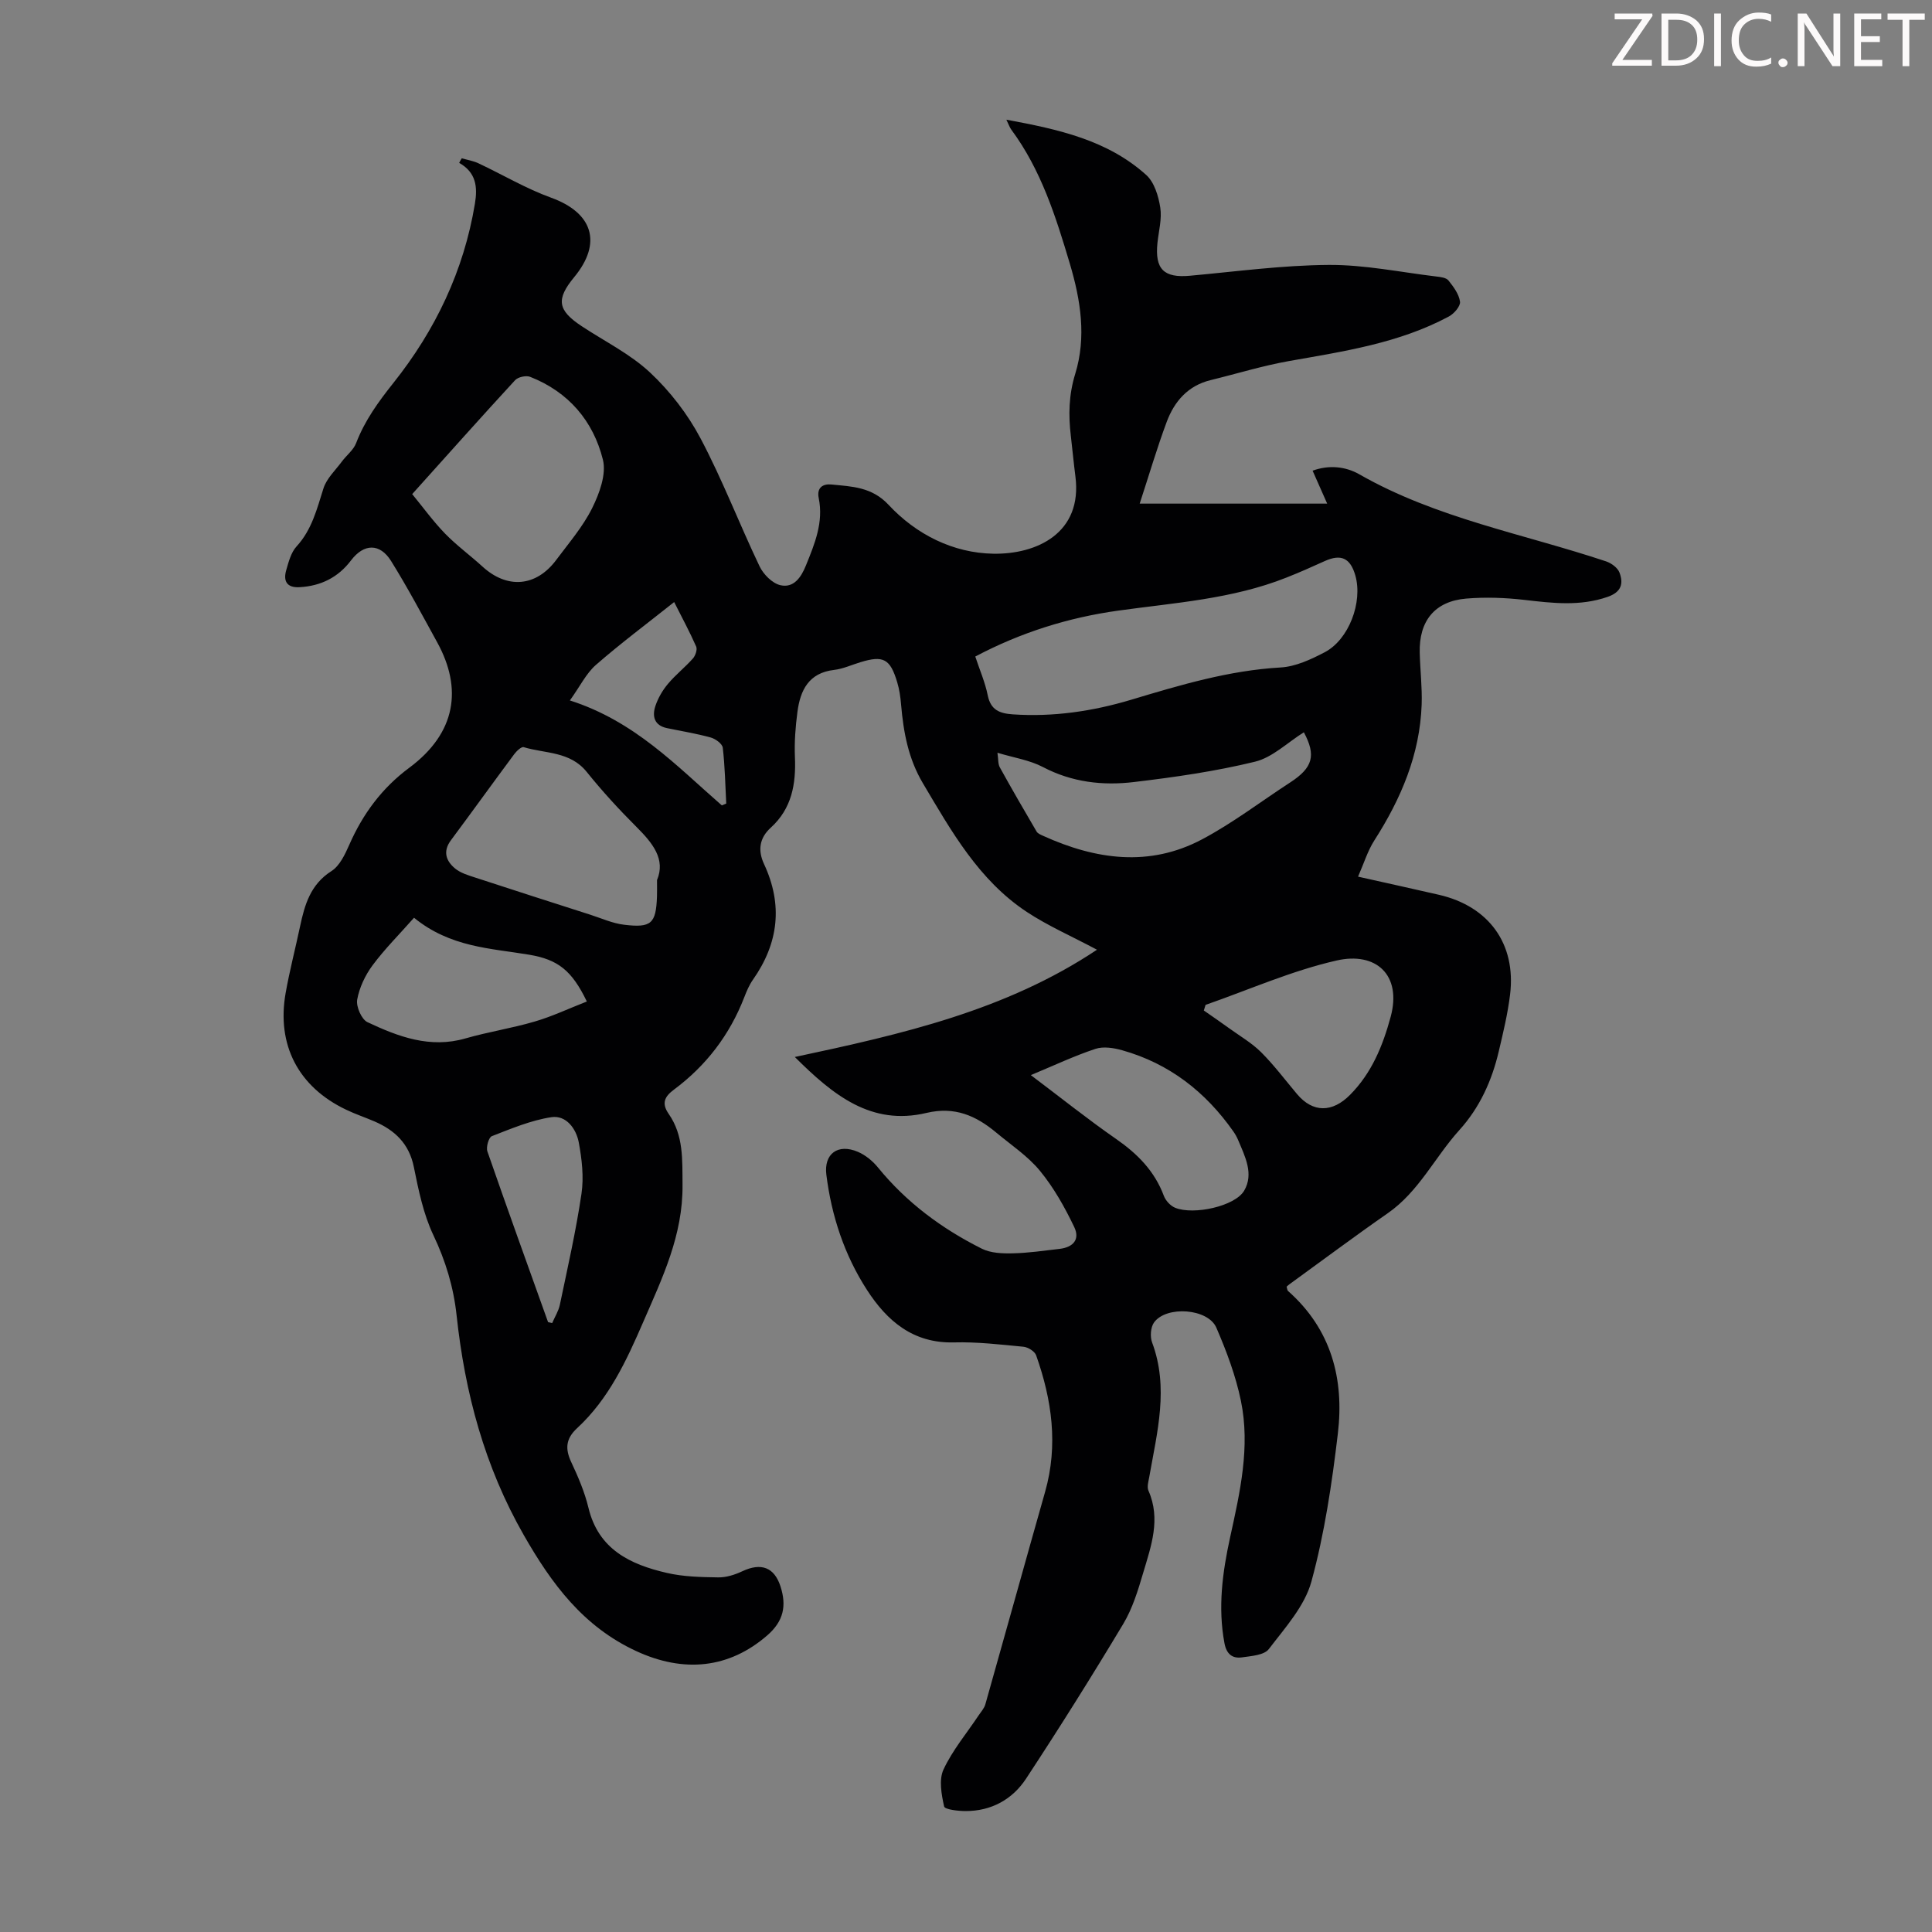 <svg enable-background="new 0 0 400 400" viewBox="0 0 400 400" xmlns="http://www.w3.org/2000/svg"><rect x="0" y="0" width="400" height="400" fill="#808080" stroke="none"/><g fill="#fcfafa"><path d="m342.2 3.2-6.3 9.2h6.1v1.2h-8.2v-.5l6.2-9.1h-5.7v-1.2h7.8v.4z"/><path d="m344 13.7v-10.9h3.1c1.6 0 3 .5 4.1 1.4 1.1 1 1.6 2.2 1.6 3.9s-.5 3-1.6 4-2.5 1.5-4.2 1.5h-3zm1.4-9.6v8.4h1.6c1.4 0 2.5-.4 3.2-1.1.8-.8 1.2-1.8 1.2-3.2s-.4-2.4-1.2-3.1-1.8-1-3.1-1z"/><path d="m356.3 2.8v10.9h-1.4v-10.9z"/><path d="m366.6 13.2c-.8.4-1.8.6-3 .6-1.6 0-2.8-.5-3.7-1.5s-1.4-2.3-1.4-3.9c0-1.7.5-3.2 1.6-4.2s2.4-1.6 4-1.6c1 0 1.9.1 2.6.4v1.5c-.8-.4-1.6-.6-2.6-.6-1.2 0-2.2.4-3 1.2s-1.1 1.9-1.1 3.3c0 1.3.4 2.3 1.1 3.1s1.6 1.1 2.8 1.1c1.1 0 2-.2 2.8-.7v1.3z"/><path d="m368.2 13c0-.3.1-.5.3-.6.2-.2.4-.3.6-.3.3 0 .5.1.7.3s.3.4.3.6-.1.5-.3.6c-.2.2-.4.3-.7.3s-.5-.1-.6-.3c-.2-.2-.3-.4-.3-.6z"/><path d="m381.1 13.7h-1.7l-5.5-8.4c-.2-.2-.3-.5-.4-.7 0 .2.1.8.1 1.5v7.6h-1.4v-10.9h1.8l5.3 8.3c.3.4.4.6.4.8 0-.3-.1-.8-.1-1.6v-7.5h1.4v10.9z"/><path d="m389.7 13.7h-5.8v-10.9h5.6v1.2h-4.2v3.5h3.9v1.2h-3.9v3.7h4.4z"/><path d="m398.4 4.1h-3.1v9.6h-1.4v-9.6h-3.1v-1.3h7.7v1.3z"/></g><path d="m95.6 32.77c1.16.34 2.38.53 3.46 1.04 5.02 2.36 9.85 5.24 15.04 7.12 8.63 3.12 10.64 9.35 4.78 16.45-3.79 4.59-3.45 6.85 1.55 10.15 4.76 3.15 10.03 5.74 14.14 9.58 4.15 3.88 7.82 8.64 10.48 13.67 4.54 8.57 8.02 17.7 12.21 26.47.8 1.67 2.64 3.53 4.32 3.91 2.73.62 4.27-1.58 5.28-4.09 1.82-4.49 3.67-8.93 2.65-13.93-.46-2.25.93-3 2.63-2.83 4.24.42 8.36.49 11.83 4.21 5.74 6.16 13.38 9.98 21.69 10.12 9 .15 18.5-4.28 16.99-16.01-.36-2.77-.61-5.56-.94-8.33-.52-4.35-.44-8.53.9-12.88 2.35-7.61 1.13-15.29-1.1-22.79-2.91-9.76-5.96-19.46-12.14-27.8-.31-.42-.48-.95-1.01-2.05 10.81 2 20.93 4.22 28.96 11.45 1.67 1.51 2.53 4.36 2.9 6.73.37 2.35-.32 4.87-.58 7.31-.57 5.47 1.33 7.31 6.72 6.82 9.57-.87 19.15-2.18 28.74-2.24 7.43-.05 14.87 1.51 22.3 2.4.87.1 2.03.24 2.49.82 1.04 1.3 2.18 2.83 2.39 4.39.12.92-1.23 2.49-2.3 3.06-10.33 5.54-21.74 7.22-33.09 9.23-5.48.97-10.84 2.63-16.25 3.95-4.68 1.14-7.5 4.4-9.08 8.63-2.02 5.42-3.65 10.99-5.6 16.94h38.82c-1.09-2.46-2.01-4.54-3.02-6.82 3.37-1.23 6.81-.89 9.69.76 15.96 9.11 33.95 12.3 51.08 18.02 1.08.36 2.38 1.31 2.76 2.3.87 2.29.41 4.06-2.46 5.05-5.75 1.99-11.43 1.29-17.24.62-3.97-.46-8.05-.6-12.03-.27-6.5.55-9.8 4.63-9.62 11.23.09 3.57.52 7.15.4 10.71-.37 10.37-4.28 19.52-9.81 28.15-1.38 2.16-2.14 4.71-3.36 7.48 6.13 1.37 11.45 2.54 16.76 3.76 10.33 2.38 15.98 10.16 14.72 20.61-.48 3.98-1.43 7.91-2.35 11.82-1.43 6.06-3.92 11.6-8.17 16.3-5.07 5.61-8.36 12.71-14.8 17.19-6.89 4.79-13.61 9.82-20.4 14.74-.18.13-.34.29-.55.47.11.33.11.74.31.91 8.94 7.91 11.64 18.2 10.3 29.49-1.22 10.3-2.75 20.66-5.47 30.63-1.39 5.11-5.47 9.6-8.82 14-.97 1.27-3.62 1.44-5.56 1.72-2.02.29-3.22-.72-3.63-2.94-1.39-7.43-.41-14.7 1.18-21.95 2.04-9.3 4.19-18.68 2.23-28.21-1.07-5.19-2.98-10.28-5.09-15.16-1.72-3.98-10.33-4.6-12.89-1.09-.72.99-.86 2.95-.41 4.15 3.5 9.36 1.05 18.53-.57 27.75-.17.98-.54 2.15-.18 2.95 2.59 5.88.55 11.45-1.09 16.98-1.07 3.63-2.21 7.38-4.13 10.59-6.49 10.82-13.2 21.51-20.13 32.05-2.82 4.29-7.19 6.71-12.51 6.7-1.55 0-4.31-.32-4.45-.95-.55-2.48-1.11-5.53-.13-7.65 1.87-4.01 4.81-7.51 7.29-11.23.49-.74 1.15-1.45 1.38-2.28 4.15-14.66 8.21-29.34 12.37-43.99 2.74-9.66 1.41-19.04-1.86-28.26-.29-.82-1.68-1.68-2.62-1.77-4.78-.46-9.6-1.03-14.39-.9-8.46.22-13.86-4.44-18.01-10.86-4.67-7.22-7.34-15.3-8.41-23.84-.55-4.36 2.39-6.53 6.54-4.75 1.56.67 3.06 1.9 4.14 3.23 5.91 7.25 13.23 12.68 21.51 16.82 1.84.92 4.25 1.01 6.39.96 3.23-.07 6.46-.55 9.68-.92 2.86-.33 4.28-1.96 3.06-4.52-1.95-4.08-4.22-8.14-7.08-11.62-2.51-3.07-5.98-5.36-9.07-7.94-4.19-3.5-8.6-5.46-14.45-4.07-11.42 2.71-19.3-3.66-27.25-11.58 22.22-4.73 43.65-9.61 62.56-22.21-5.38-2.86-10.21-4.97-14.54-7.83-9.93-6.57-15.6-16.69-21.5-26.63-3.03-5.1-4.03-10.58-4.52-16.3-.13-1.55-.35-3.13-.8-4.61-1.45-4.87-2.87-5.61-7.61-4.16-1.82.55-3.6 1.38-5.46 1.6-5.26.61-7 4.21-7.59 8.69-.41 3.09-.65 6.25-.52 9.36.24 5.59-.65 10.66-5 14.61-2.38 2.16-2.7 4.72-1.4 7.52 3.95 8.46 3.02 16.4-2.3 23.97-.76 1.08-1.3 2.36-1.78 3.6-3.02 7.81-7.9 14.19-14.6 19.17-1.9 1.41-2.58 2.81-1.06 4.99 3.11 4.47 2.82 9.46 2.87 14.71.1 10.41-4.17 19.24-8.13 28.37-3.49 8.05-7.13 15.93-13.69 21.99-2.37 2.19-2.52 4.29-1.2 7.08 1.42 3.02 2.76 6.17 3.54 9.4 2.07 8.63 8.65 11.74 16.21 13.49 3.45.8 7.1.88 10.66.93 1.67.03 3.46-.55 4.99-1.27 3.92-1.84 6.62-.81 7.9 3.13 1.3 4.02.65 7.21-2.74 10.15-7.92 6.87-17.27 7.81-27.13 3.25-10.97-5.08-17.51-13.92-23.29-24.04-8.11-14.19-12.18-29.45-13.9-45.5-.63-5.83-2.27-11.24-4.81-16.59-2.07-4.36-3.07-9.31-4.04-14.1-.98-4.83-3.92-7.6-8.14-9.43-1.95-.84-3.97-1.51-5.88-2.43-9.88-4.7-14.43-13.41-12.52-24.17.82-4.62 2.01-9.17 2.98-13.76.96-4.51 2.15-8.7 6.5-11.47 1.71-1.09 2.82-3.46 3.7-5.46 2.8-6.38 6.78-11.76 12.41-15.93 9.73-7.23 11.03-16.42 5.8-25.95-3.11-5.66-6.15-11.38-9.56-16.86-2.33-3.73-5.64-3.63-8.29-.13-2.68 3.54-6.25 5.3-10.63 5.55-2.68.16-3.45-1.27-2.78-3.56.49-1.7.99-3.64 2.13-4.88 3.18-3.47 4.21-7.74 5.57-12.02.65-2.05 2.47-3.74 3.81-5.55.96-1.3 2.41-2.39 2.96-3.84 1.79-4.67 4.62-8.56 7.71-12.44 8.7-10.93 14.58-23.23 16.88-37.13.57-3.46.25-6.44-3.26-8.43.14-.3.34-.63.53-.95zm106.32 103.16c.91 2.76 2.04 5.34 2.58 8.03.62 3.06 2.47 3.75 5.19 3.94 8.37.57 16.54-.64 24.49-3.02 10.16-3.05 20.26-6.08 30.98-6.69 3.09-.18 6.25-1.66 9.07-3.13 5.04-2.61 7.95-10.39 6.38-15.91-1.04-3.63-2.96-4.51-6.35-2.98-2.64 1.2-5.29 2.38-7.99 3.44-11.16 4.42-23.03 5.18-34.74 6.81-10.34 1.44-20.19 4.52-29.61 9.51zm-116.58-33.63c2.27 2.76 4.34 5.63 6.78 8.15 2.4 2.47 5.23 4.53 7.78 6.86 5.11 4.67 11.1 4.2 15.26-1.38 2.6-3.49 5.51-6.86 7.43-10.71 1.51-3.04 2.99-7.05 2.23-10.07-2-8-7.13-14.02-15.06-17.13-.84-.33-2.5.03-3.11.69-7.03 7.63-13.93 15.38-21.31 23.59zm50.69 79.91c1.81-4.32-.9-7.65-4.23-10.98-3.63-3.62-7.12-7.43-10.34-11.43-3.45-4.27-8.57-3.76-13.04-5.11-.47-.14-1.48.81-1.96 1.46-4.4 5.92-8.7 11.9-13.1 17.81-1.73 2.33-1.01 4.3.86 5.85 1.14.95 2.74 1.41 4.2 1.89 7.92 2.6 15.85 5.13 23.79 7.68 2.33.75 4.63 1.8 7.02 2.08 5.64.68 6.58-.26 6.79-5.82.03-.88.01-1.77.01-3.43zm133.92-30.6c-3.43 2.15-6.5 5.21-10.11 6.09-8.2 2-16.64 3.21-25.04 4.21-6.48.78-12.85.06-18.87-3.1-2.76-1.45-6.02-1.93-9.42-2.96.2 1.33.1 2.31.49 3.02 2.47 4.47 5.03 8.89 7.62 13.3.25.42.88.66 1.37.89 10.86 4.92 21.96 6.51 32.88.72 6.37-3.38 12.16-7.82 18.23-11.77 4.76-3.09 5.4-5.63 2.85-10.4zm-56.53 70.98c6.19 4.66 11.77 9.13 17.63 13.2 4.44 3.08 7.99 6.65 9.91 11.79.37 1 1.38 2.09 2.35 2.48 3.83 1.55 12.38-.31 14.28-3.54 2.05-3.5.17-7.1-1.25-10.49-.26-.61-.59-1.21-.97-1.75-5.77-8.23-13.3-14.1-23.05-16.84-1.75-.49-3.89-.83-5.53-.28-4.32 1.43-8.46 3.39-13.37 5.43zm-91.92-15.24c-3.08-6.37-5.91-8.68-11.96-9.69-8-1.34-16.31-1.52-23.82-7.65-3.02 3.42-6.05 6.44-8.58 9.84-1.53 2.06-2.74 4.62-3.19 7.12-.25 1.43.9 4.08 2.13 4.66 6.38 3 12.94 5.49 20.3 3.36 4.72-1.36 9.61-2.1 14.32-3.49 3.61-1.05 7.03-2.68 10.8-4.15zm128.1.7c-.12.39-.24.77-.36 1.16 1.77 1.24 3.55 2.45 5.3 3.72 2.23 1.61 4.66 3.02 6.58 4.94 2.68 2.68 4.97 5.74 7.42 8.65 3.29 3.91 7.33 3.85 10.99.14 4.49-4.54 6.76-10.14 8.39-16.13 2.36-8.73-3.08-13.52-11.18-11.67-9.26 2.1-18.11 6.04-27.14 9.19zm-136.13 65.68c.28.07.57.13.85.2.54-1.26 1.31-2.47 1.59-3.78 1.6-7.65 3.34-15.28 4.48-23.01.51-3.45.08-7.15-.56-10.61-.53-2.83-2.6-5.69-5.67-5.23-4.22.64-8.31 2.37-12.33 3.93-.65.25-1.23 2.27-.92 3.16 4.1 11.82 8.35 23.58 12.56 35.34zm35.98-106.98c.3-.13.61-.25.91-.38-.2-3.86-.27-7.74-.72-11.57-.1-.81-1.51-1.84-2.5-2.11-2.97-.82-6.03-1.31-9.05-1.94-2.64-.55-3.1-2.46-2.4-4.58.55-1.64 1.48-3.25 2.6-4.58 1.57-1.88 3.54-3.42 5.17-5.26.52-.59.95-1.84.68-2.46-1.33-3.03-2.91-5.94-4.56-9.22-5.62 4.47-11.08 8.54-16.19 13-2.01 1.75-3.26 4.38-5.4 7.37 13.42 4.29 22.06 13.54 31.46 21.73z" fill="#010103"/></svg>